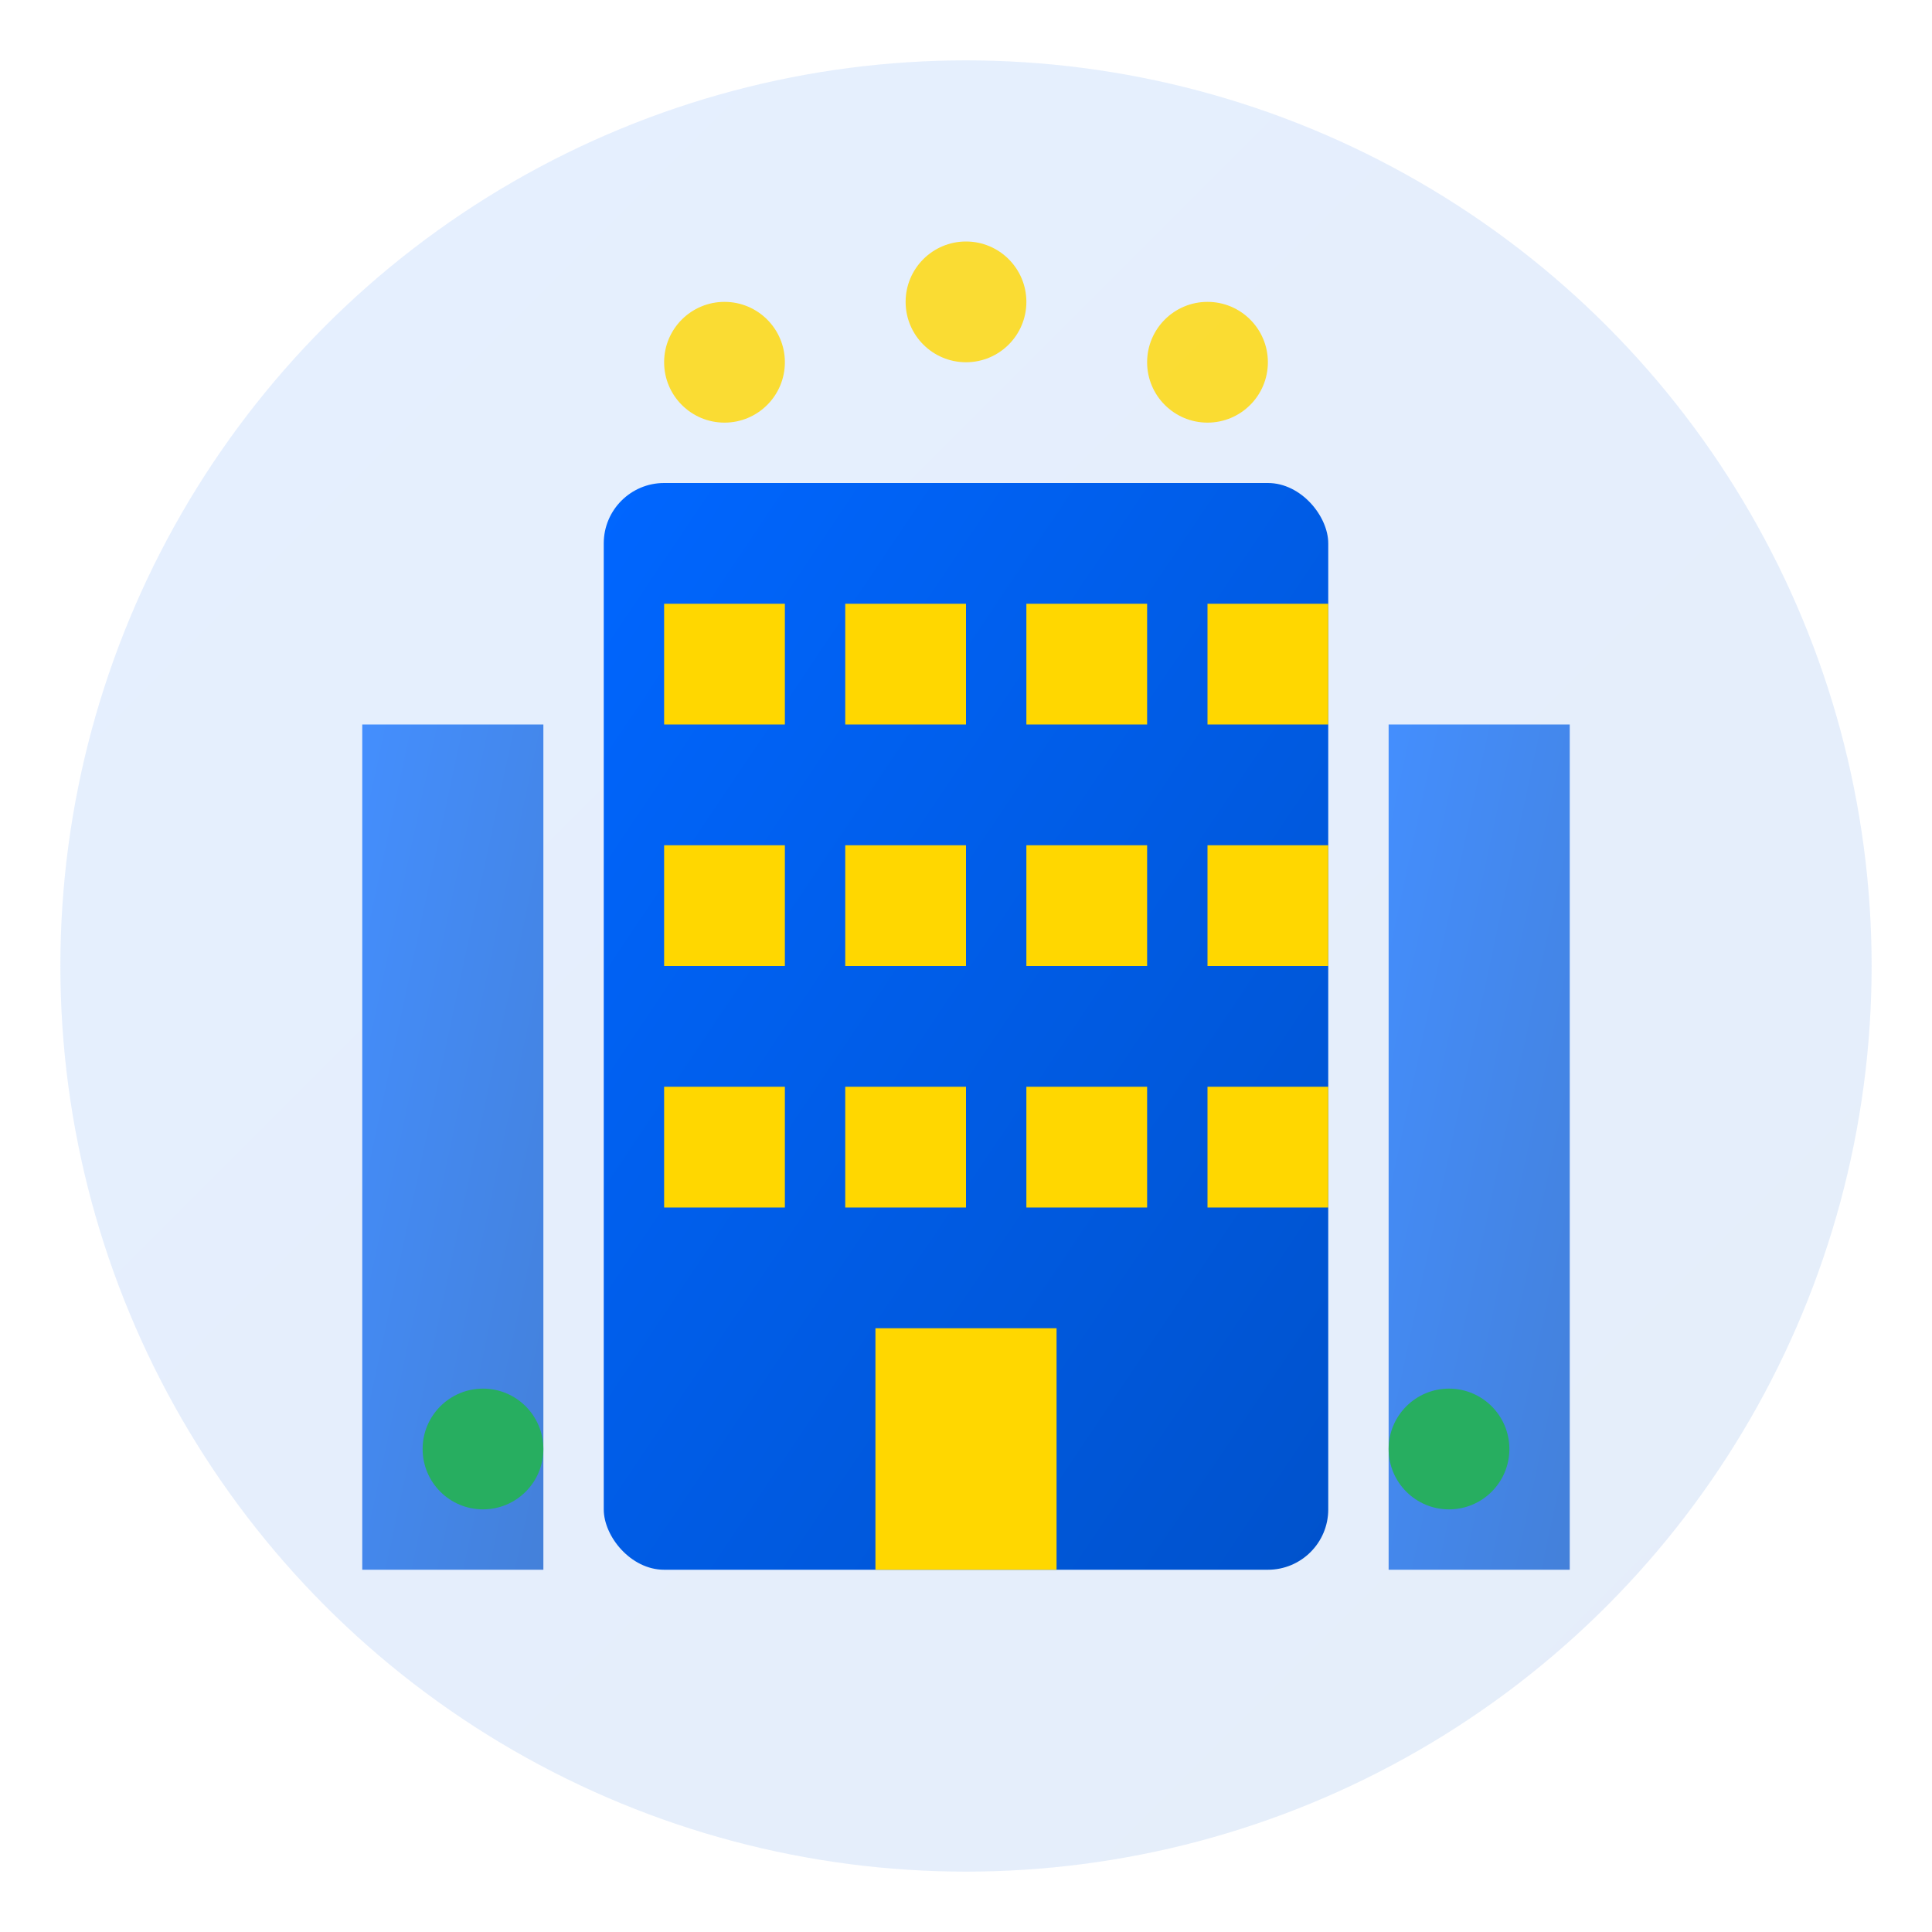 <svg xmlns="http://www.w3.org/2000/svg" viewBox="0 0 64 64" width="64" height="64">
  <defs>
    <linearGradient id="aboutGradient" x1="0%" y1="0%" x2="100%" y2="100%">
      <stop offset="0%" stop-color="#0066FF"/>
      <stop offset="100%" stop-color="#0052CC"/>
    </linearGradient>
  </defs>
  
  <!-- Background circle -->
  <circle cx="32" cy="32" r="30" fill="url(#aboutGradient)" opacity="0.1"/>
  
  <!-- Building/company icon -->
  <g fill="url(#aboutGradient)">
    <!-- Main building -->
    <rect x="20" y="16" width="24" height="36" rx="2"/>
    
    <!-- Building details -->
    <rect x="22" y="20" width="4" height="4" fill="#FFD700"/>
    <rect x="28" y="20" width="4" height="4" fill="#FFD700"/>
    <rect x="34" y="20" width="4" height="4" fill="#FFD700"/>
    <rect x="40" y="20" width="4" height="4" fill="#FFD700"/>
    
    <rect x="22" y="28" width="4" height="4" fill="#FFD700"/>
    <rect x="28" y="28" width="4" height="4" fill="#FFD700"/>
    <rect x="34" y="28" width="4" height="4" fill="#FFD700"/>
    <rect x="40" y="28" width="4" height="4" fill="#FFD700"/>
    
    <rect x="22" y="36" width="4" height="4" fill="#FFD700"/>
    <rect x="28" y="36" width="4" height="4" fill="#FFD700"/>
    <rect x="34" y="36" width="4" height="4" fill="#FFD700"/>
    <rect x="40" y="36" width="4" height="4" fill="#FFD700"/>
    
    <!-- Door -->
    <rect x="29" y="44" width="6" height="8" fill="#FFD700"/>
    
    <!-- Side buildings -->
    <rect x="12" y="24" width="6" height="28" opacity="0.7"/>
    <rect x="46" y="24" width="6" height="28" opacity="0.7"/>
  </g>
  
  <!-- Decorative elements -->
  <g fill="#27AE60">
    <circle cx="16" cy="48" r="2"/>
    <circle cx="48" cy="48" r="2"/>
  </g>
  
  <!-- Team/people representation -->
  <g fill="#FFD700" opacity="0.8">
    <circle cx="24" cy="12" r="2"/>
    <circle cx="32" cy="10" r="2"/>
    <circle cx="40" cy="12" r="2"/>
  </g>
</svg>
